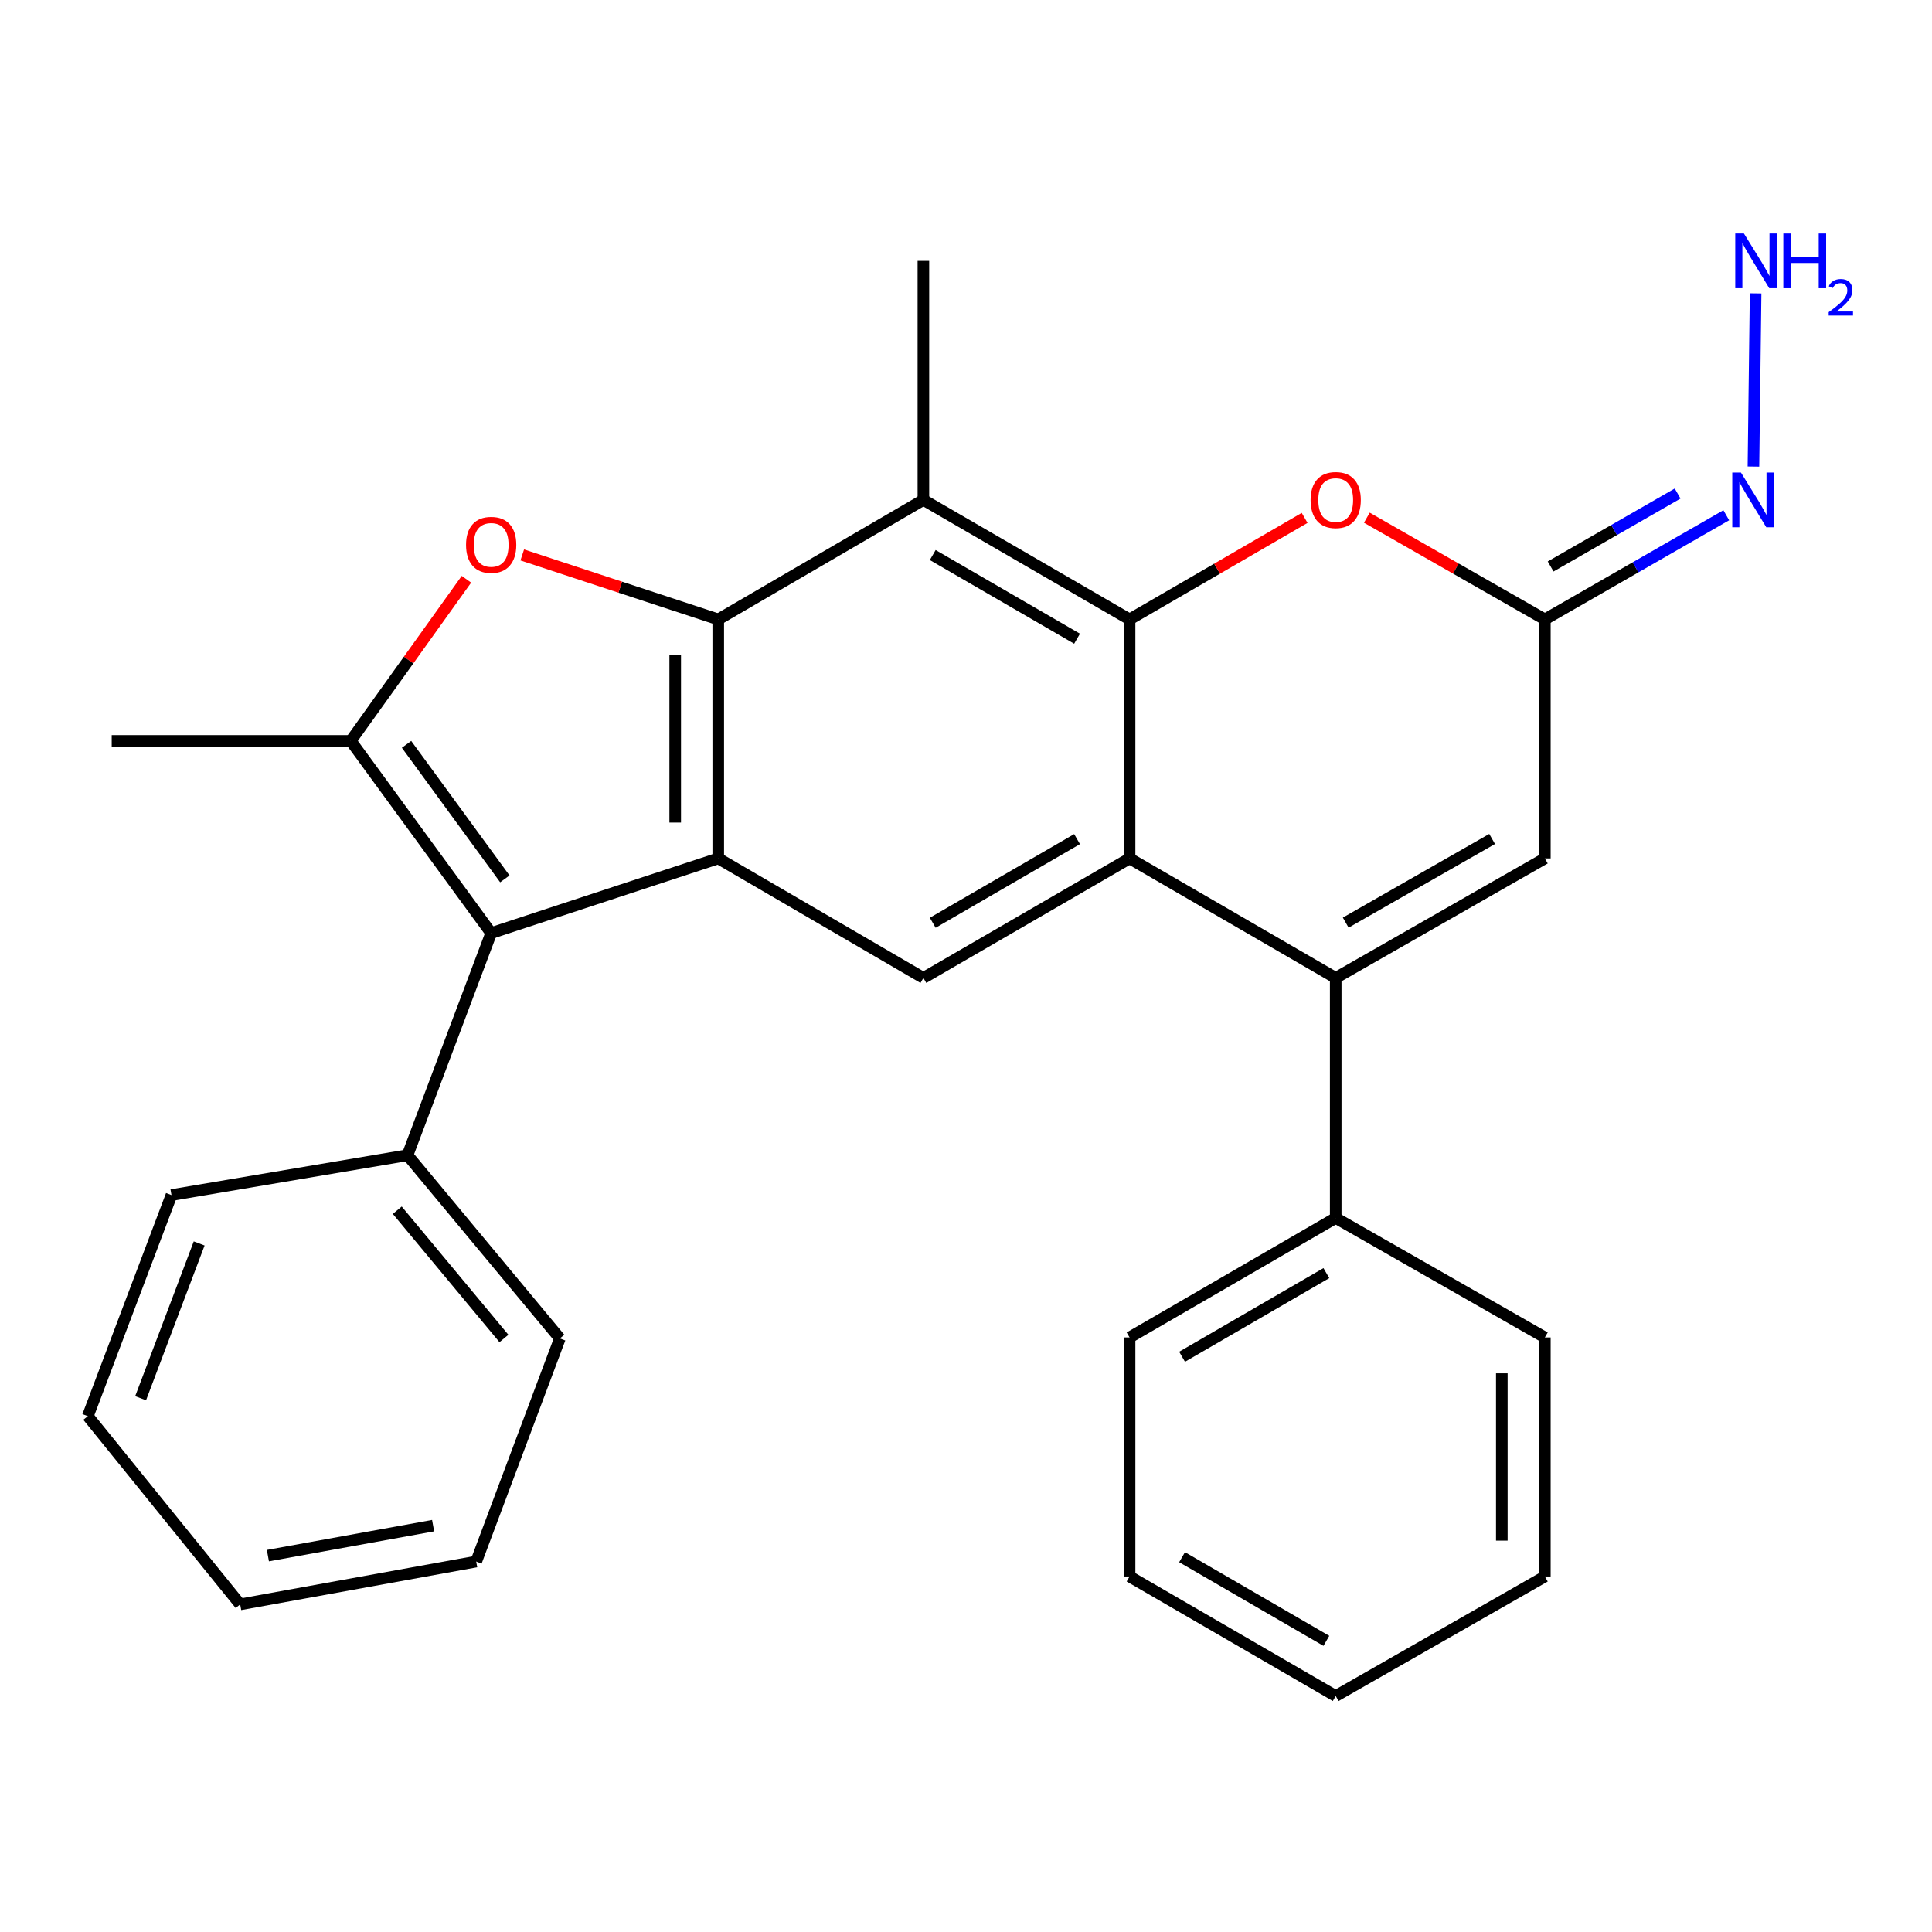 <?xml version='1.0' encoding='iso-8859-1'?>
<svg version='1.1' baseProfile='full'
              xmlns='http://www.w3.org/2000/svg'
                      xmlns:rdkit='http://www.rdkit.org/xml'
                      xmlns:xlink='http://www.w3.org/1999/xlink'
                  xml:space='preserve'
width='1000px' height='1000px' viewBox='0 0 1000 1000'>
<!-- END OF HEADER -->
<rect style='opacity:1.0;fill:#FFFFFF;stroke:none' width='1000' height='1000' x='0' y='0'> </rect>
<path class='bond-2' d='M 371.76,320.607 L 371.76,444.315' style='fill:none;fill-rule:evenodd;stroke:#000000;stroke-width:6px;stroke-linecap:butt;stroke-linejoin:miter;stroke-opacity:1' />
<path class='bond-2' d='M 349.485,339.163 L 349.485,425.759' style='fill:none;fill-rule:evenodd;stroke:#000000;stroke-width:6px;stroke-linecap:butt;stroke-linejoin:miter;stroke-opacity:1' />
<path class='bond-3' d='M 371.76,320.607 L 321.04,303.919' style='fill:none;fill-rule:evenodd;stroke:#000000;stroke-width:6px;stroke-linecap:butt;stroke-linejoin:miter;stroke-opacity:1' />
<path class='bond-3' d='M 321.04,303.919 L 270.319,287.231' style='fill:none;fill-rule:evenodd;stroke:#FF0000;stroke-width:6px;stroke-linecap:butt;stroke-linejoin:miter;stroke-opacity:1' />
<path class='bond-7' d='M 371.76,320.607 L 477.946,258.734' style='fill:none;fill-rule:evenodd;stroke:#000000;stroke-width:6px;stroke-linecap:butt;stroke-linejoin:miter;stroke-opacity:1' />
<path class='bond-0' d='M 584.664,444.315 L 584.664,320.607' style='fill:none;fill-rule:evenodd;stroke:#000000;stroke-width:6px;stroke-linecap:butt;stroke-linejoin:miter;stroke-opacity:1' />
<path class='bond-5' d='M 584.664,444.315 L 691.358,506.176' style='fill:none;fill-rule:evenodd;stroke:#000000;stroke-width:6px;stroke-linecap:butt;stroke-linejoin:miter;stroke-opacity:1' />
<path class='bond-28' d='M 584.664,444.315 L 477.946,506.176' style='fill:none;fill-rule:evenodd;stroke:#000000;stroke-width:6px;stroke-linecap:butt;stroke-linejoin:miter;stroke-opacity:1' />
<path class='bond-28' d='M 557.486,434.324 L 482.783,477.626' style='fill:none;fill-rule:evenodd;stroke:#000000;stroke-width:6px;stroke-linecap:butt;stroke-linejoin:miter;stroke-opacity:1' />
<path class='bond-1' d='M 584.664,320.607 L 477.946,258.734' style='fill:none;fill-rule:evenodd;stroke:#000000;stroke-width:6px;stroke-linecap:butt;stroke-linejoin:miter;stroke-opacity:1' />
<path class='bond-1' d='M 557.484,330.595 L 482.782,287.284' style='fill:none;fill-rule:evenodd;stroke:#000000;stroke-width:6px;stroke-linecap:butt;stroke-linejoin:miter;stroke-opacity:1' />
<path class='bond-9' d='M 584.664,320.607 L 629.969,294.334' style='fill:none;fill-rule:evenodd;stroke:#000000;stroke-width:6px;stroke-linecap:butt;stroke-linejoin:miter;stroke-opacity:1' />
<path class='bond-9' d='M 629.969,294.334 L 675.275,268.061' style='fill:none;fill-rule:evenodd;stroke:#FF0000;stroke-width:6px;stroke-linecap:butt;stroke-linejoin:miter;stroke-opacity:1' />
<path class='bond-6' d='M 371.76,444.315 L 254.226,482.973' style='fill:none;fill-rule:evenodd;stroke:#000000;stroke-width:6px;stroke-linecap:butt;stroke-linejoin:miter;stroke-opacity:1' />
<path class='bond-8' d='M 371.76,444.315 L 477.946,506.176' style='fill:none;fill-rule:evenodd;stroke:#000000;stroke-width:6px;stroke-linecap:butt;stroke-linejoin:miter;stroke-opacity:1' />
<path class='bond-4' d='M 241.427,299.818 L 211.482,341.656' style='fill:none;fill-rule:evenodd;stroke:#FF0000;stroke-width:6px;stroke-linecap:butt;stroke-linejoin:miter;stroke-opacity:1' />
<path class='bond-4' d='M 211.482,341.656 L 181.538,383.494' style='fill:none;fill-rule:evenodd;stroke:#000000;stroke-width:6px;stroke-linecap:butt;stroke-linejoin:miter;stroke-opacity:1' />
<path class='bond-16' d='M 181.538,383.494 L 57.817,383.494' style='fill:none;fill-rule:evenodd;stroke:#000000;stroke-width:6px;stroke-linecap:butt;stroke-linejoin:miter;stroke-opacity:1' />
<path class='bond-29' d='M 181.538,383.494 L 254.226,482.973' style='fill:none;fill-rule:evenodd;stroke:#000000;stroke-width:6px;stroke-linecap:butt;stroke-linejoin:miter;stroke-opacity:1' />
<path class='bond-29' d='M 210.426,385.275 L 261.307,454.91' style='fill:none;fill-rule:evenodd;stroke:#000000;stroke-width:6px;stroke-linecap:butt;stroke-linejoin:miter;stroke-opacity:1' />
<path class='bond-13' d='M 691.358,506.176 L 691.358,630.416' style='fill:none;fill-rule:evenodd;stroke:#000000;stroke-width:6px;stroke-linecap:butt;stroke-linejoin:miter;stroke-opacity:1' />
<path class='bond-30' d='M 691.358,506.176 L 799.611,444.315' style='fill:none;fill-rule:evenodd;stroke:#000000;stroke-width:6px;stroke-linecap:butt;stroke-linejoin:miter;stroke-opacity:1' />
<path class='bond-30' d='M 696.544,477.557 L 772.321,434.255' style='fill:none;fill-rule:evenodd;stroke:#000000;stroke-width:6px;stroke-linecap:butt;stroke-linejoin:miter;stroke-opacity:1' />
<path class='bond-14' d='M 254.226,482.973 L 210.927,597.933' style='fill:none;fill-rule:evenodd;stroke:#000000;stroke-width:6px;stroke-linecap:butt;stroke-linejoin:miter;stroke-opacity:1' />
<path class='bond-17' d='M 477.946,258.734 L 477.946,135.025' style='fill:none;fill-rule:evenodd;stroke:#000000;stroke-width:6px;stroke-linecap:butt;stroke-linejoin:miter;stroke-opacity:1' />
<path class='bond-10' d='M 707.475,267.946 L 753.543,294.276' style='fill:none;fill-rule:evenodd;stroke:#FF0000;stroke-width:6px;stroke-linecap:butt;stroke-linejoin:miter;stroke-opacity:1' />
<path class='bond-10' d='M 753.543,294.276 L 799.611,320.607' style='fill:none;fill-rule:evenodd;stroke:#000000;stroke-width:6px;stroke-linecap:butt;stroke-linejoin:miter;stroke-opacity:1' />
<path class='bond-11' d='M 799.611,320.607 L 799.611,444.315' style='fill:none;fill-rule:evenodd;stroke:#000000;stroke-width:6px;stroke-linecap:butt;stroke-linejoin:miter;stroke-opacity:1' />
<path class='bond-12' d='M 799.611,320.607 L 846.56,293.646' style='fill:none;fill-rule:evenodd;stroke:#000000;stroke-width:6px;stroke-linecap:butt;stroke-linejoin:miter;stroke-opacity:1' />
<path class='bond-12' d='M 846.56,293.646 L 893.51,266.685' style='fill:none;fill-rule:evenodd;stroke:#0000FF;stroke-width:6px;stroke-linecap:butt;stroke-linejoin:miter;stroke-opacity:1' />
<path class='bond-12' d='M 802.603,293.202 L 835.468,274.33' style='fill:none;fill-rule:evenodd;stroke:#000000;stroke-width:6px;stroke-linecap:butt;stroke-linejoin:miter;stroke-opacity:1' />
<path class='bond-12' d='M 835.468,274.33 L 868.333,255.457' style='fill:none;fill-rule:evenodd;stroke:#0000FF;stroke-width:6px;stroke-linecap:butt;stroke-linejoin:miter;stroke-opacity:1' />
<path class='bond-15' d='M 907.572,241.481 L 908.693,151.847' style='fill:none;fill-rule:evenodd;stroke:#0000FF;stroke-width:6px;stroke-linecap:butt;stroke-linejoin:miter;stroke-opacity:1' />
<path class='bond-18' d='M 691.358,630.416 L 584.664,692.265' style='fill:none;fill-rule:evenodd;stroke:#000000;stroke-width:6px;stroke-linecap:butt;stroke-linejoin:miter;stroke-opacity:1' />
<path class='bond-18' d='M 686.525,658.964 L 611.839,702.258' style='fill:none;fill-rule:evenodd;stroke:#000000;stroke-width:6px;stroke-linecap:butt;stroke-linejoin:miter;stroke-opacity:1' />
<path class='bond-19' d='M 691.358,630.416 L 799.611,692.265' style='fill:none;fill-rule:evenodd;stroke:#000000;stroke-width:6px;stroke-linecap:butt;stroke-linejoin:miter;stroke-opacity:1' />
<path class='bond-20' d='M 210.927,597.933 L 289.791,692.784' style='fill:none;fill-rule:evenodd;stroke:#000000;stroke-width:6px;stroke-linecap:butt;stroke-linejoin:miter;stroke-opacity:1' />
<path class='bond-20' d='M 205.629,626.401 L 260.834,692.797' style='fill:none;fill-rule:evenodd;stroke:#000000;stroke-width:6px;stroke-linecap:butt;stroke-linejoin:miter;stroke-opacity:1' />
<path class='bond-21' d='M 210.927,597.933 L 88.753,618.562' style='fill:none;fill-rule:evenodd;stroke:#000000;stroke-width:6px;stroke-linecap:butt;stroke-linejoin:miter;stroke-opacity:1' />
<path class='bond-23' d='M 584.664,692.265 L 584.664,815.986' style='fill:none;fill-rule:evenodd;stroke:#000000;stroke-width:6px;stroke-linecap:butt;stroke-linejoin:miter;stroke-opacity:1' />
<path class='bond-22' d='M 799.611,692.265 L 799.611,815.986' style='fill:none;fill-rule:evenodd;stroke:#000000;stroke-width:6px;stroke-linecap:butt;stroke-linejoin:miter;stroke-opacity:1' />
<path class='bond-22' d='M 777.336,710.823 L 777.336,797.427' style='fill:none;fill-rule:evenodd;stroke:#000000;stroke-width:6px;stroke-linecap:butt;stroke-linejoin:miter;stroke-opacity:1' />
<path class='bond-25' d='M 289.791,692.784 L 246.48,808.264' style='fill:none;fill-rule:evenodd;stroke:#000000;stroke-width:6px;stroke-linecap:butt;stroke-linejoin:miter;stroke-opacity:1' />
<path class='bond-24' d='M 88.753,618.562 L 45.455,733.002' style='fill:none;fill-rule:evenodd;stroke:#000000;stroke-width:6px;stroke-linecap:butt;stroke-linejoin:miter;stroke-opacity:1' />
<path class='bond-24' d='M 103.091,643.61 L 72.782,723.718' style='fill:none;fill-rule:evenodd;stroke:#000000;stroke-width:6px;stroke-linecap:butt;stroke-linejoin:miter;stroke-opacity:1' />
<path class='bond-27' d='M 799.611,815.986 L 691.358,877.846' style='fill:none;fill-rule:evenodd;stroke:#000000;stroke-width:6px;stroke-linecap:butt;stroke-linejoin:miter;stroke-opacity:1' />
<path class='bond-32' d='M 584.664,815.986 L 691.358,877.846' style='fill:none;fill-rule:evenodd;stroke:#000000;stroke-width:6px;stroke-linecap:butt;stroke-linejoin:miter;stroke-opacity:1' />
<path class='bond-32' d='M 611.841,805.995 L 686.526,849.297' style='fill:none;fill-rule:evenodd;stroke:#000000;stroke-width:6px;stroke-linecap:butt;stroke-linejoin:miter;stroke-opacity:1' />
<path class='bond-26' d='M 45.455,733.002 L 124.318,830.427' style='fill:none;fill-rule:evenodd;stroke:#000000;stroke-width:6px;stroke-linecap:butt;stroke-linejoin:miter;stroke-opacity:1' />
<path class='bond-31' d='M 246.48,808.264 L 124.318,830.427' style='fill:none;fill-rule:evenodd;stroke:#000000;stroke-width:6px;stroke-linecap:butt;stroke-linejoin:miter;stroke-opacity:1' />
<path class='bond-31' d='M 224.179,789.672 L 138.666,805.186' style='fill:none;fill-rule:evenodd;stroke:#000000;stroke-width:6px;stroke-linecap:butt;stroke-linejoin:miter;stroke-opacity:1' />
<path  class='atom-4' d='M 241.226 282.016
Q 241.226 275.216, 244.586 271.416
Q 247.946 267.616, 254.226 267.616
Q 260.506 267.616, 263.866 271.416
Q 267.226 275.216, 267.226 282.016
Q 267.226 288.896, 263.826 292.816
Q 260.426 296.696, 254.226 296.696
Q 247.986 296.696, 244.586 292.816
Q 241.226 288.936, 241.226 282.016
M 254.226 293.496
Q 258.546 293.496, 260.866 290.616
Q 263.226 287.696, 263.226 282.016
Q 263.226 276.456, 260.866 273.656
Q 258.546 270.816, 254.226 270.816
Q 249.906 270.816, 247.546 273.616
Q 245.226 276.416, 245.226 282.016
Q 245.226 287.736, 247.546 290.616
Q 249.906 293.496, 254.226 293.496
' fill='#FF0000'/>
<path  class='atom-10' d='M 678.358 258.814
Q 678.358 252.014, 681.718 248.214
Q 685.078 244.414, 691.358 244.414
Q 697.638 244.414, 700.998 248.214
Q 704.358 252.014, 704.358 258.814
Q 704.358 265.694, 700.958 269.614
Q 697.558 273.494, 691.358 273.494
Q 685.118 273.494, 681.718 269.614
Q 678.358 265.734, 678.358 258.814
M 691.358 270.294
Q 695.678 270.294, 697.998 267.414
Q 700.358 264.494, 700.358 258.814
Q 700.358 253.254, 697.998 250.454
Q 695.678 247.614, 691.358 247.614
Q 687.038 247.614, 684.678 250.414
Q 682.358 253.214, 682.358 258.814
Q 682.358 264.534, 684.678 267.414
Q 687.038 270.294, 691.358 270.294
' fill='#FF0000'/>
<path  class='atom-13' d='M 901.096 244.574
L 910.376 259.574
Q 911.296 261.054, 912.776 263.734
Q 914.256 266.414, 914.336 266.574
L 914.336 244.574
L 918.096 244.574
L 918.096 272.894
L 914.216 272.894
L 904.256 256.494
Q 903.096 254.574, 901.856 252.374
Q 900.656 250.174, 900.296 249.494
L 900.296 272.894
L 896.616 272.894
L 896.616 244.574
L 901.096 244.574
' fill='#0000FF'/>
<path  class='atom-16' d='M 902.643 120.865
L 911.923 135.865
Q 912.843 137.345, 914.323 140.025
Q 915.803 142.705, 915.883 142.865
L 915.883 120.865
L 919.643 120.865
L 919.643 149.185
L 915.763 149.185
L 905.803 132.785
Q 904.643 130.865, 903.403 128.665
Q 902.203 126.465, 901.843 125.785
L 901.843 149.185
L 898.163 149.185
L 898.163 120.865
L 902.643 120.865
' fill='#0000FF'/>
<path  class='atom-16' d='M 923.043 120.865
L 926.883 120.865
L 926.883 132.905
L 941.363 132.905
L 941.363 120.865
L 945.203 120.865
L 945.203 149.185
L 941.363 149.185
L 941.363 136.105
L 926.883 136.105
L 926.883 149.185
L 923.043 149.185
L 923.043 120.865
' fill='#0000FF'/>
<path  class='atom-16' d='M 946.576 148.191
Q 947.262 146.423, 948.899 145.446
Q 950.536 144.443, 952.806 144.443
Q 955.631 144.443, 957.215 145.974
Q 958.799 147.505, 958.799 150.224
Q 958.799 152.996, 956.74 155.583
Q 954.707 158.171, 950.483 161.233
L 959.116 161.233
L 959.116 163.345
L 946.523 163.345
L 946.523 161.576
Q 950.008 159.095, 952.067 157.247
Q 954.153 155.399, 955.156 153.735
Q 956.159 152.072, 956.159 150.356
Q 956.159 148.561, 955.261 147.558
Q 954.364 146.555, 952.806 146.555
Q 951.301 146.555, 950.298 147.162
Q 949.295 147.769, 948.582 149.115
L 946.576 148.191
' fill='#0000FF'/>
</svg>
